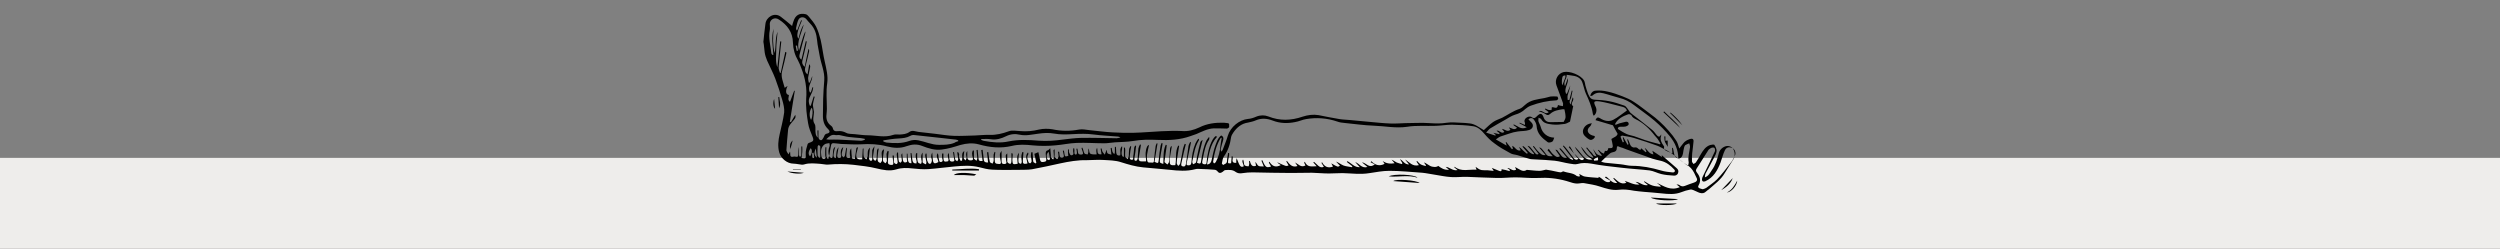 <?xml version="1.0" encoding="utf-8"?>
<!-- Generator: Adobe Illustrator 22.0.1, SVG Export Plug-In . SVG Version: 6.00 Build 0)  -->
<svg version="1.1" id="Layer_1" xmlns="http://www.w3.org/2000/svg" xmlns:xlink="http://www.w3.org/1999/xlink" x="0px" y="0px"
	 viewBox="0 0 3401.6 338.3" style="enable-background:new 0 0 3401.6 338.3;" xml:space="preserve">
<rect x="0" y="0" width="3401.6" height="338.3" fill="#808080" stroke="none"/>
<style type="text/css">
	.st0{fill:#EEEDEB;}
</style>
<rect y="214.8" class="st0" width="3401.6" height="123.5"/>
<g>
	<path d="M1128.3,212.2c0.3,0.5,0.5,1.3,0.8,1.5c0.8,0.5,1.8,1.3,2.6,1.3c0.5,0,1.3-1.5,1.3-2.3c0.3-3.1,0.3-6.2,0.8-9.3
		c0.3-1.5,1.5-2.8,2.8-3.9c-0.8,2.8-1.8,5.7-2.1,8.5c-0.3,2.6-1.5,5.9,2.6,7.2c1.5-4.6-0.3-10,3.9-14.9c-0.8,4.1-1.3,7.5-1.8,10.6
		c-0.3,2.1,0.3,4.1,3.1,3.9c3.1-0.3,2.1-2.3,1.8-4.1c-0.3-3.9-0.5-7.7,3.3-10.6c-0.5,2.3-1.3,4.6-1.8,7c-0.3,1.3-0.5,3.1-0.3,4.4
		c0.3,1,1.5,1.5,2.6,2.6c0.8-1,1.8-1.8,1.8-2.8c0.5-3.1,1-6.2,1.5-9c0-0.5,0.8-1,1.3-1.5c-0.3,3.6-0.8,7-1,10.3
		c-0.3,2.6,1,4.1,3.6,3.9c2.8-0.3,1.5-2.3,1.3-3.9c-0.3-3.6-0.3-7,1.8-9.3c0.3,4.4,0.3,9,1,13.4c0,0.5,2.8,0.8,3.9,1
		c0.8-5.2,1.3-9.8,2.1-14.4c0-0.8,1-1.3,2.3-1.5c-0.8,2.6-1.5,5.4-2.1,8c-1.3,7,1,9.3,7.7,8.5c0.3-4.9,0.5-9.8,0.8-14.4
		c0-0.3,0.8-0.3,1-0.5c0,3.9-0.3,7.5,0.3,11.1c0.3,1.3,2.3,2.6,3.6,3.9c0.5-1.5,1.8-3.3,1.8-4.9c0-4.1-0.5-8,3.1-11.1
		c-0.5,4.4-1,8.5-1.5,12.6c0,1.3,0.3,2.6,0.8,3.9c0.3,0.8,1.5,1.5,2.3,1.5c0.5,0,1.5-1.3,1.5-2.1c0-4.1-0.3-8.2,0-12.1
		c0.3-1.8,1.5-3.3,3.1-5.9c-0.8,5.7-1.5,9.8-2.1,14.2c-0.3,1.3,0.3,2.6,0.8,3.9c0.5,0.8,1.5,1.3,2.3,2.1c0.5-1,1.8-2.1,1.8-3.1
		c0.3-3.6,0.3-7,0.5-10.6c0-1,0.8-2.1,1.3-3.3c0.3,0,0.8,0.3,1,0.3c-0.5,3.3-1,6.7-1.3,10.3c-0.3,2.3-0.3,4.6,0.3,6.7
		c0.3,1,2.1,1.8,3.3,2.6c0.8-1.3,2.3-2.3,2.3-3.6c0.3-3.1-0.5-5.9-0.5-9c0-2.3,0-4.6,3.3-6.2c-0.5,3.6-1,6.4-1.3,9.3
		c-0.3,2.3-0.5,4.6,0,6.7c0.3,1.3,2.1,2.1,3.3,3.1c0.5-1,1.8-2.3,1.8-3.3c0-3.1-0.5-5.9-0.5-9c0-1.5,1-3.1,1.5-4.6
		c0.5,0.3,1,0.3,1.5,0.5c-0.3,3.9-1,7.7-1,11.8c0,2.6-1.3,5.9,3.3,6.7c3.6,0.5,4.4-0.5,3.9-3.9c-0.5-2.8-0.8-5.9-1-8.8
		c0.5,0,1.3,0,1.8,0c0,2.3,0,4.6,0,7c0,1.3,0,2.6,0.8,3.3c0.5,0.8,2.1,1.3,3.1,1.3c0.3,0,1.3-1.5,1.3-2.6c-0.3-3.3-1-6.7-1.3-10
		c0-1,0.3-2.1,0.5-3.1c0.5,0,0.8,0,1.3,0c0,2.1,0.3,4.1,0.3,6.2c0.3,2.1,0.3,3.9,0.8,5.9c0.3,0.8,1.5,1.3,2.3,1.8
		c0.5-0.8,1.8-1.8,1.8-2.6c0-2.6-0.8-5.2-0.8-7.7c0-0.8,0.5-1.8,1.3-2.6c0.3,2.8,0.3,5.7,0.8,8.5c0.3,2.3,1,4.6,4.1,3.9
		c3.3-0.8,1.3-3.1,1.3-4.6c0-2.3,0-4.9,0-7.2c0.3,0,0.8,0,1,0c0,2.6,0.3,5.4,0.5,8c0.3,2.8,1,5.2,4.9,4.9c-0.5-4.6-1-9-1.3-13.7
		c0.5,0,1,0,1.3,0c0.5,3.3,0.8,6.7,1.3,10c0.3,1.3,0.8,2.6,1.8,3.3c0.8,0.8,2.3,0.5,3.6,0.8c0-1,0.3-2.1,0.3-2.8
		c-0.8-3.9-2.3-7.5-0.5-11.3c0.5,0,0.8,0,1.3,0c0,2.6-0.3,4.9,0,7.5c0.3,1.8,0.3,3.9,1.3,5.4c0.5,1,2.6,1.3,3.9,1.8
		c0.3-1,1-2.3,0.8-3.3c-0.5-4.1-1.8-8.2,1.3-12.1c0,3.6,0,7.2,0,10.8c0,1-0.3,2.6,0.5,3.1c1,1,2.8,1.5,4.1,2.1
		c0.3-1.3,0.8-2.6,0.5-3.6c-0.3-2.6-1.3-5.2-1.5-7.7c-0.3-1,0.3-2.1,0.5-3.3c0.5,0,0.8,0,1.3,0c0,2.3,0.3,4.9,0.5,7.2
		c0,1.3,0.3,2.3,0.8,3.3c0.8,2.1,1.8,4.1,4.1,3.1c1-0.5,1.8-3.1,1.8-4.6c0-1.5-1-3.3-1-4.9c0-1.8,0.5-3.9,1.5-5.7
		c0.3,3.3,0.5,6.4,0.8,9.8c0.5,5.4,2.3,6.2,7.5,3.3c0-3.9-3.9-7.2-1-12.1c0.5,1.3,1,1.8,1,2.6c0.3,1.5,0,3.1,0.5,4.4
		c0.8,2.1,0,5.7,3.6,4.9c3.1-0.8,1.3-3.6,1-5.7c-0.3-1.8,0-3.9,0-5.7c0.5,0,1.3,0,1.8,0c0,2.1,0,3.9,0,5.9c0.3,5.2,1,5.7,6.4,4.6
		c2.1-3.3-2.8-7.2,1-11.3c0.3,3.3,0.3,5.9,0.8,8.5c0.3,2.8,2.3,3.6,4.9,3.1c2.8-0.5,1.5-2.6,1.3-4.4c-0.5-2.8-1-5.7-1.3-8.2
		c0.5,0,0.8-0.3,1.3-0.3c0.3,1,0.3,1.8,0.5,2.8c0.3,2.6,0.5,5.2,1.3,7.7c0.3,0.8,1.8,1.3,2.6,2.1c0.5-1,1.5-2.1,1.3-3.1
		c-0.3-3.1-1-5.9-1.3-9c0.5,0,0.8-0.3,1.3-0.3c0.5,1,1,1.8,1.3,2.8c0.3,1-0.5,2.1-0.3,3.1c0.5,2.1,1.3,3.9,2.1,5.7
		c0,0.3,2.1,0,2.1,0c0.3-1.8,0.5-3.6,0.3-5.4c-0.3-2.8-0.3-5.7,2.8-7.7c-0.3,3.6-1,6.7-0.8,9.5c0,1.3,1.8,2.3,2.6,3.3
		c0.5-1.3,1.3-2.6,1.3-3.9c-0.5-3.1-1.5-5.9,1-8.8c0,3.1,0,5.7,0,8.5c0.3,3.1,2.1,4.4,5.2,4.1c2.3-0.3,3.1-1,2.3-3.3
		c-0.5-2.1-1-4.1-1-6.2c0-1.3,0.5-2.6,1-3.9c0.5,0,1,0,1.5,0c0,2.8,0,5.4,0,8.2c0,1-0.3,2.3,0.3,3.1c0.8,1,2.3,1.8,3.3,2.6
		c0.3-1,1-2.3,1-3.3c-0.3-3.9-0.8-7.5-1-11.3c0.5,0,1,0,1.5-0.3c0.3,3.6,0.8,7.2,1,10.8c0.3,4.1,1.3,4.9,5.7,4.4
		c-0.5-4.9-1.3-9.8-1.8-14.9c0.5,0,1.3-0.3,1.8-0.3c0.3,2.1,0.5,4.1,0.8,6.2c0.3,2.3,0.5,4.6,0.8,7c0.3,3.9,2.8,4.1,5.9,4.1
		c-0.5-4.9-1-9.5-1.5-13.9c0.5,0,1.3,0,1.8-0.3c0,0.8,0.3,1.8,0.3,2.6c0.5,3.6,0.8,7.2,1.8,10.8c0.3,1,2.3,1.5,3.6,2.3
		c0.5-1.3,1.5-2.6,1.5-3.9c0.3-2.6-0.3-5.2,0-8c0-1.3,1-2.6,1.3-4.1c0.3,0,0.8,0.3,1,0.3c-0.3,3.3-0.8,7-0.8,10.3
		c0,4.9,0.8,5.7,5.7,5.9c2.3,0.3,3.1-0.8,2.6-2.8c-0.5-3.3-1.3-6.4-1.3-9.8c0-1.8,1-3.6,2.3-5.2c0,4.6,0.3,9.3,0,13.7
		c0,3.1,1,4.4,4.1,4.1c4.1-0.3,2.1-3.1,2.1-4.9c0-2.1-0.5-4.1-0.5-6.2c0-1.3,0.8-2.3,2.1-3.3c0,3.1,0,6.2,0,9c0,1.3-0.3,2.6,0.5,3.3
		c0.8,1,2.3,1.8,3.6,2.1c0.3,0,1.5-1.8,1.5-2.8c0.3-3.9,0-7.7,0-11.8c0.5,0,0.8,0,1.3,0c0.3,0.8,0.5,1.5,0.5,2.1
		c0,2.3-0.5,4.6-0.5,7c0.3,6.2,0.8,6.4,7.2,5.2c0-4.9-2.1-10.3,1.8-14.9c-0.3,3.1-0.5,6.2-0.8,9.5c0,1.5,0,3.1,0.5,4.1
		c0.5,0.8,2.1,1,3.1,1.5c0.5-1,1-1.8,1-2.8c0-2.6-0.8-4.9-0.5-7.5c0-2.1,0.8-3.9,1.3-5.9c0.5,0,1,0.3,1.5,0.3
		c-0.3,3.6-0.5,7.2-0.8,10.8c-0.3,4.9,0.8,5.7,6.2,4.6c-0.3-4.9-4.1-10,0.8-15.2c0.3,1,0.8,2.1,0.3,2.8c-2.3,3.9-0.8,7.5,0.5,10.8
		c0.3,0.8,2.1,1.5,2.3,1.3c0.8-0.5,1.8-1.8,1.8-2.8c0-2.3-0.8-4.6-1-7c0-1.8,0.3-3.3,0.5-5.2c0.5,0,1.3,0,1.8,0
		c0.3,2.3,0.3,4.6,0.5,6.7c0.3,2.1,0,4.1,0.5,6.2c0.3,1,2.1,1.5,3.3,2.3c0.3-0.3,0.5-0.5,0.8-1c-0.8-4.1-1.8-8.2-2.6-12.1
		c2.3-1,3.9-1.8,5.4-2.3c0.8,3.1,1.5,6.7,2.3,10.3c0.8,3.9,3.3,3.3,5.9,2.8c3.3-0.5,2.8-2.8,2.3-5.2c-0.3-1.8-0.3-3.9-0.5-5.9
		c0-2.3,0.3-4.1,3.1-4.6c1-0.3,1.5-1.5,3.1-2.8c0.3,3.6,0.5,6.7,0.8,9.8c0,1-0.3,2.1,0.3,2.8c0.8,1,1.8,1.8,2.8,2.8
		c0.3-1,1-2.1,1-3.1c0-3.1-0.3-5.9-0.5-9c0-0.8,0.5-1.3,1.5-1.8c0,2.6,0,4.9,0,7.5c0,1-0.5,2.3,0,3.1c0.8,1,2.3,1.8,3.6,2.6
		c0.5-1.3,1.8-2.3,1.8-3.6c0-2.1-0.5-4.1-0.8-6.2c0.5,0,1,0,1.5-0.3c0.3,1.3,0.5,2.8,0.5,4.1c0.3,2.1,0.5,4.1,3.1,4.1
		c2.1,0,3.3-0.8,2.8-3.1c-0.5-2.1-0.8-4.1-1.3-6.2c0.5,0,0.8-0.3,1.3-0.3c0.3,1.3,0.8,2.6,0.8,4.1c0.5,4.1,1,4.6,5.4,3.1
		c-0.3-1.5-0.5-3.1-0.5-4.6c0-1.3,0-2.6,0-4.1c0.5,0,0.8,0,1.3,0c0,1.5-0.3,3.1,0.3,4.4c0.5,1.5,1.8,3.6,2.8,3.6
		c2.3,0,3.6-1.3,2.8-4.1c-0.5-1.5,0-3.6,0-5.4c0.5,0,0.8,0,1.3,0c0,1,0.3,2.1,0.3,3.1c0,1.3-0.3,2.6,0,3.9c0.3,0.8,1.3,1.3,2.1,1.8
		c0.5-0.8,1.3-1.5,1.3-2.3c0-2.1-0.5-3.9-0.8-5.9c0.5,0,0.8-0.3,1.3-0.3c0.3,1.5,0.8,3.1,0.8,4.6c0,2.8,1.8,3.6,4.1,3.6
		c2.6,0,3.3-0.8,2.6-3.3c-0.8-1.8-1.3-3.9-1.8-5.7c0.3-0.3,0.8-0.3,1-0.5c0.3,0.8,0.8,1.3,1,2.1c0.8,2.1,1,4.4,2.1,5.9
		c0.8,1,2.8,1,4.4,1.3c0.3-1,0.5-2.3,0.8-3.3c0-1.5-0.3-3.1,0.5-4.9c0.8,2.6,0.5,6.2,2.3,7.2c2.1,1.3,5.4,0.8,8.5,1
		c-0.3-2.1-0.5-3.6-0.5-4.9c0-1.3,0.3-2.6,1-4.1c1.5,3.3-1.5,9.8,6.2,8.8c-0.5-2.8-0.8-5.4-1.3-7.7c0.5,0,0.8-0.3,1.3-0.3
		c0.5,1.5,0.5,3.3,1.3,4.6c0.8,1.5,2.1,2.6,3.1,3.9c0.5-1.3,1-2.8,1.5-4.1c0.3-0.8,0-1.5,1-2.3c0.3,1.5,0.3,3.6,1.3,4.6
		c1,1,3.1,1,5.2,1.8c-0.5-3.6-0.8-6.2-1-9c0.5,0,0.8-0.3,1.3-0.3c0.5,2.1,0.5,4.1,1.3,5.9c0.5,1,1.5,1.8,2.3,2.8
		c0.3-1,0.8-2.1,0.8-2.8c0-2.3,0-4.9,0-7.2c0.5,0,1,0,1.3,0c0.3,2.6,0.5,5.2,0.5,7.7c0.3,3.3,2.1,4.6,5.4,3.9
		c1-4.1-1.5-8.8,2.6-12.6c0.8,5.2-2.6,10.3,1,14.4c0.5,0,1,0,1.5,0c0-4.1,0-8.2,0-12.4c0.5,0,0.8,0,1.3,0c0.3,1.3,0.5,2.6,0.5,3.6
		c0,2.8-0.5,5.9,0,8.8c0.3,1.3,2.3,2.1,3.3,3.1c0.5-1.3,1.3-2.6,1.5-3.9c0.3-3.3,0-6.4,0.5-9.8c0.3-1.3,1.3-2.6,1.8-3.9
		c0.3,0.3,0.8,0.3,1,0.5c-0.8,3.9-1.5,8-1.8,11.8c-0.3,2.6-0.8,6.2,2.3,6.4c3.3,0.5,1.8-3.3,2.3-5.2c0.8-3.6,0.8-7.5,1.3-11.3
		c0.3-1,0.8-1.8,1.3-2.8c0.5,0,0.8,0.3,1.3,0.3c-0.3,2.8-0.8,5.4-1,8.2c-0.5,2.8-0.8,5.7-1.3,8.5c-0.3,1.8-0.3,3.9,2.3,3.6
		c0.8,0,2.1-2.1,2.1-3.3c0.5-4.4,0.5-9,1-13.4c0.3-1.8,1.3-3.6,2.1-5.4c0.5,0,0.8,0.3,1.3,0.3c-0.3,1.3-0.3,2.3-0.5,3.6
		c-0.8,5.2-1.8,10.3-2.6,15.5c0,1,1,3.1,1.8,3.3c2.6,0.5,5.4,0.3,8,0.3c0.3,0,0.5-1.8,0.3-2.8c-1-5.9-1-11.6,1.3-17
		c0.5-1.3,1.5-2.1,2.8-2.8c-1,4.6-2.1,9-2.8,13.7c-0.3,2.6-0.3,5.2,0.3,7.7c0.5,4.1,4.1,2.3,6.4,2.8c2.6,0.5,2.8-1.3,2.8-3.6
		c0.5-6.4,1.5-12.6,2.3-19.1c0.3-1.3,1-2.6,1.5-3.6c0.3,0,0.5,0.3,1,0.3c-1.3,8.5-2.8,16.7-4.1,25c4.9,2.3,5.2,2.1,5.7-2.1
		c0.5-6.7,1.5-13.4,2.6-19.8c0.3-1.3,1-2.6,1.5-3.9c0.3,0,0.8,0.3,1,0.3c0,1.3,0,2.6-0.3,3.9c-1,6.2-2.3,12.4-3.1,18.5
		c-0.5,4.4-0.3,4.4,4.6,5.9c0.5-8.8-0.5-18,3.3-26c0.5,0,1,0.3,1.3,0.3c0,1-0.3,2.1-0.3,3.3c-0.8,6.2-1.8,12.1-2.6,18.3
		c0,0.8-0.3,1.5,0,1.8c1.3,1.3,2.6,2.1,3.9,3.1c0.8-1,1.8-2.3,2.1-3.3c0.8-6.2,1-12.4,1.5-18.3c0-1,1-2.3,1.3-3.3
		c0.3,0,0.8,0.3,1,0.3c-0.8,4.1-1.5,8.5-2.1,12.6c-0.3,2.3-0.8,4.4-0.8,6.7c0,5.9,1,6.7,7.7,6.2c1.8-8.8-0.5-18.3,3.9-26.5
		c0.5,0,0.8,0,1.3,0.3c-0.8,4.9-1.5,9.5-2.3,14.4c-0.5,3.1-1,5.9-1,9c0,1.3,1.3,2.6,2.1,3.9c0.8-1,2.3-2.1,2.6-3.1
		c1.5-6.7,2.6-13.7,3.9-20.6c0.5-2.1,1.5-4.1,2.3-6.4c0.5,0.3,1,0.3,1.5,0.5c-0.8,3.6-1.8,7.2-2.6,10.6c-1,4.9-2.3,9.8-3.3,14.7
		c-0.3,1.8-1.3,4.4,2.1,4.9c3.1,0.5,3.6-1.5,4.1-4.1c1-7.7,2.1-15.7,3.3-23.4c0.3-2.1,1.5-3.9,2.3-5.7c0.3,0,0.8,0.3,1,0.3
		c0,0.8,0,1.5-0.3,2.3c-1.8,8.2-3.6,16.7-5.2,25c-0.3,1.8-1.3,4.1,1.8,4.1c2.3,0.3,4.1-0.5,4.4-3.9c0.5-9,2.1-18,5.7-26.3
		c1-2.1,2.3-3.9,3.6-5.9c0.3,0.3,0.8,0.3,1,0.5c0,0.5,0,1.3-0.3,1.8c-5.4,8.8-6.7,19.1-8.8,28.8c-0.3,1,0.8,2.3,1,3.6
		c1.3-0.8,3.6-1.3,4.1-2.6c1-2.6,0.8-5.7,1.5-8.5c1.3-6.2,2.6-12.6,4.4-18.8c0.3-1.3,1.8-2.6,3.1-3.3c-2.6,10.3-5.2,20.9-7.7,31.2
		c4.4,1.8,5.2,1.3,5.7-2.8c1.3-9.5,3.1-19.1,7.5-28.1c0.8-1.3,1.8-2.6,2.8-3.9c0.3,0.3,0.8,0.3,1,0.5c-0.3,1-0.3,2.1-0.5,2.8
		c-4.9,7-6.4,15.2-8,23.2c-0.5,2.1-0.8,4.4-1.3,6.4c-0.5,2.6,0.3,3.6,2.8,3.9c2.6,0.3,3.1-0.8,3.1-3.1c1-10.6,3.1-21.1,8.2-30.4
		c1-1.8,2.3-3.1,3.6-4.6c0.3-0.3,1.3,0.3,2.6,0.5c-10,10.8-11.1,24.5-13.9,37.9c4.6-0.5,5.7-3.3,6.4-6.4c1.3-5.7,2.3-11.3,4.1-16.7
		c2.1-5.9,3.6-12.1,8.8-16.5c3.1,1.5,3.6,3.9,2.6,7c-1.3,3.6-2.1,7.5-3.1,11.3c-0.3,1,0,2.3,0.8,3.9c0.5-0.8,1.3-1.5,1.8-2.6
		c2.3-6.4,5.2-12.9,7-19.3c3.6-11.8,15.7-21.6,27.3-22.7c3.9-0.3,7.7-1.5,11.3-3.1c5.7-2.3,11.3-2.3,16.5-0.3
		c15.5,6.2,30.9,5.7,46.6,0.3c7-2.3,14.4-3.3,21.6-2.1c9.5,1.8,19.1,3.9,28.6,5.4c4.9,0.8,9.8,0.8,14.4,1.3
		c9.3,0.8,18.5,1.8,27.8,2.6c9,0.8,18,1.8,27,2.1c7,0.3,13.9-0.3,20.6-0.5c10.8,0,21.9-0.8,32.7,0c8,0.5,15.5,0.8,23.2-0.5
		c6.4-1,13.4-0.3,20.1,0c3.6,0,7,0.5,10.6,0.8c7.5,0.5,13.1,5.2,19.3,8.8c0.5,0.3,1,0.5,0.8,0.3c4.4-3.9,8-7.7,12.4-10.8
		c3.6-2.6,8.2-3.9,12.4-5.9c8-4.1,14.9-9.3,23.7-12.1c2.8-1,5.2-3.3,7.5-5.4c7.5-7,17-7.5,26.3-9.3c2.8-0.5,5.4-1.5,8.2-2.1
		c3.1-0.3,6.2-0.3,9.3,0c0.5,0,1.3,2.1,1.3,3.1c-0.3,0.8-1.5,2.1-2.6,2.1c-11.8,0.5-23.4,3.1-34.5,7.2c-2.8,1-5.4,2.6-7.7,4.6
		c-4.1,3.9-8.5,6.2-13.9,7.7c-4.9,1.5-9.3,4.6-13.9,7.2c-6.7,3.6-13.1,7.5-19.6,11.3c-0.5,0.3-1,0.8-1.5,1c-1.3,1.5-2.6,2.8-4.4,4.9
		c3.9,1.3,8.2,2.8,12.6,4.1c0.3-0.3,0.3-0.5,0.5-1c-1-0.8-1.8-1.5-3.3-2.8c3.1,0.8,5.7,1.3,8,1.8c0.3-0.5,0.3-0.8,0.5-1.3
		c-1.3-1-2.6-2.1-4.1-3.3c4.1-1.5,6.4,5.2,10.6,1.5c-1-1.3-2.1-2.6-3.3-4.1c4.1,0.5,7.2,4.9,11.6,1.3c-0.5-0.8-1-1.8-2.1-3.3
		c3.9,0.8,7.2,4.6,11.1,0.5c-1.5-1.3-3.1-2.3-4.9-3.6c0-0.3,0.3-0.5,0.3-1c5.4,2.1,10.3,8,17.8,3.9c-3.6-2.1-6.7-3.6-10-5.4
		c0.3-0.3,0.3-0.5,0.5-0.8c2.3,1,4.4,2.1,7,3.1c0-1.3,0.3-2.3,0-2.8c-1.3-2.8-0.5-4.9,1.5-6.7c2.3-1.8,5.4-2.8,8-1
		c3.1,2.3,4.6,0.8,6.7-1.3c4.9-4.9,7.2-4.4,9.5,2.1c1.5,4.1,4.9,5.9,8.8,5.9c5.7,0,11.3-0.3,17-0.3c0.5,0,1.3,0,1.5-0.5
		c1-2.1,2.3-4.1,2.3-6.2c0-3.3-0.8-7-1.5-10.3c0-0.3-1.5-0.3-2.3-0.3c-6.2,1-12.1,1.8-17,6.2c-2.1,1.8-3.6,2.6-6.4,0.5
		c-2.3-1.8-5.4-2.6-9.3-4.1c5.7-2.1,8.5,5.9,13.6,1.3c-1.8-1.5-3.3-2.6-5.2-3.9c0.3-0.3,0.5-0.8,0.8-1c1.3,0.5,2.3,1.5,3.6,1.8
		c1.3,0.3,3.1,0.5,4.4,0.3c0.5-0.3,0.5-2.1,0.5-3.6c2.1-1.5,7.5,3.9,8.5-3.3c0.8,0.3,1.5,0.5,2.3,0.8c1.5,0.3,2.8,0.5,4.4,0.8
		c0-1.5,0.5-3.1,0-4.4c-2.8-8-5.9-16-8.8-24c-2.8-7.7,2.1-16.2,9.8-18c8.5-1.8,23.4,4.1,27.8,11.6c1,1.8,1.3,4.4,1.8,6.7
		c1,3.9,2.3,7.7,3.6,11.3c0.5,1.5,1.5,2.8,2.1,4.1c1.5,2.6,3.6,3.6,6.7,3.9c6.7,0.3,13.6,0.8,20.1,2.1c7,1.3,13.6,3.6,20.3,5.9
		c1.8,0.5,3.1,2.6,4.4,4.1c1.3,1.5,2.3,3.6,3.6,5.2c2.1,2.1,4.4,3.6,6.7,5.4c7.7,5.9,15.5,12.1,23.2,18.3c2.3,1.8,4.1,4.4,5.9,6.7
		c2.3,2.8,4.4,4.1,6.4-0.5c0,0.8,0.3,1.5,0,2.1c-1.8,4.9,0.3,9,3.1,12.9c0.5,0.8,1.3,1.8,1,2.3c-0.8,3.3,1.5,4.4,3.6,5.4
		c2.3,1,4.9,2.1,7.7,3.3c-0.3-2.8-0.3-5.2-0.5-7.5c0.3,0,0.8-0.3,1-0.3c2.1,5.4,0.3,12.6,7.7,14.9c4.1,3.1,8.2,6.2,13.1,10
		c0.5-2.8,1-4.1,0.8-5.4c-1.3-7,1-13.4,1.8-20.1c0.3-1.8-0.5-3.6-1-5.4c-1.8,0.8-3.6,1.3-5.2,2.3c-1,0.8-1.5,2.1-1.8,3.3
		c-0.8,2.6-1,5.4-1.5,8c-0.8,3.9-2.1,6.7-6.4,7.2c0-11.6-4.4-21.6-11.3-30.1c-6.2-7.7-13.4-14.9-20.9-21.4
		c-9-7.7-18.8-14.2-28.1-21.4c-5.9-4.6-12.6-8-20.1-9.8c-7.2-1.8-14.2-4.4-21.4-6.2c-5.2-1.3-10.3-1.3-14.7,2.8
		c-0.8,0.8-2.1,0.8-3.3,0.8c0.8-4.1,3.6-7,7.2-7.2c5.4-0.5,11.1,0,16.5,1.3c7,1.5,13.7,3.9,20.1,6.4c5.4,2.1,10.8,4.4,15.7,7.7
		c7.7,4.9,14.7,10.8,22.1,16.2c9.3,6.7,17.5,14.4,25,22.9c3.9,4.4,7.5,9,10.6,13.9c1.8,2.8,2.6,6.4,3.9,10.3
		c1.8-2.6,3.6-4.4,5.2-6.7c2.3-3.3,5.7-4.9,9.3-6.2c3.3-1,5.2,0,4.9,3.3c-0.3,5.4-1.3,10.6-1.8,16c-0.3,3.6-0.5,7.5-0.3,11.1
		c0,1.3,1.3,2.3,2.1,3.6c1.3-0.8,2.6-1.3,3.3-2.3c2.3-3.6,4.6-7.2,6.7-11.1c3.1-5.2,6.4-10.3,12.6-12.4c1.8-0.5,5.2-1,5.7-0.3
		c1.5,2.3,3.3,5.7,3.1,8.5c-0.3,3.3-2.3,6.7-3.9,9.8c-3.6,7.2-7.7,14.2-11.3,21.1c-0.5,1.3-0.5,2.8-0.8,4.9c5.2-1.8,7-6.2,9.3-9.5
		c5.2-7,7.7-15.5,9.8-23.7c1.5-5.7,7.5-9.8,12.4-9.5c9.3,0.8,10.8,12.1,7.7,17.5c-3.9,6.4-8.2,12.9-12.1,19.3
		c-5.4,9.3-13.9,15.2-21.6,22.1c-1.3,1-2.6,1.8-3.6,2.8c-2.6,2.6-5.4,3.1-8.8,2.1c-3.1-1-5.9-2.8-9-3.9c-1.3-0.5-3.1-1-4.4-0.5
		c-3.9,0.8-7.7,1.8-11.3,3.3c-9,3.6-18,2.8-27,1.8c-8-1-16-1.3-24-2.1c-4.6-0.5-9.3-0.8-13.6-1.5c-7.2-1.3-14.2-2.3-21.4-1.3
		c-8.8,1-17-1.8-25.2-4.4c-6.7-2.3-13.9-3.3-21.1-4.6c-2.3-0.5-4.6,0-7,0.3c-6.4,1-11.8-1.8-17.5-3.3c-12.9-3.6-25.5-4.9-38.9-4.1
		c-10,0.5-20.3-0.8-30.4-0.8c-8.5,0-16.7,1-25.2,0.8c-13.4-0.3-26.8-1-40.2-1.5c-7.2-0.3-14.7,0.8-22.1,0.3
		c-7.7-0.5-15.2-2.1-22.7-3.3c-5.7-0.8-11.1-2.1-16.7-2.6c-14.9-1-29.9-2.6-44.8-2.6c-9,0-18,1.8-26.8,3.1
		c-12.4,2.1-24.5,0.3-36.8,0c-6.2,0-12.4,0.5-18.5,0.5c-7.7,0-15.5-0.8-23.2-1c-9.5,0-18.8,0.3-28.3,0.3c-17.5,0-34.8-0.5-52.3-0.8
		c-4.4,0-9,0.3-13.4,1c-3.9,0.8-7.2,0.3-10-1.8c-4.1-3.1-9-2.6-13.7-2.3c-1.3,0-2.3,1.3-3.6,2.3c-3.1,2.3-5.2,2.1-7.5-1
		c-0.8-1-2.6-1.8-3.9-1.8c-6.2-0.5-12.4-0.8-18.3-1c-2.6,0-5.4-0.5-7.7,0.3c-11.6,3.1-23.2,2.1-34.8,0.8c-12.1-1.3-24-2.1-36.1-3.3
		c-10.3-1-20.1-3.9-29.9-7c-7.7-2.6-16.2-2.6-24.5-3.1c-7.2-0.5-14.7,0.3-21.9,0.3c-12.4-0.3-24.5,1.8-36.6,4.4
		c-12.9,2.8-25.5,5.7-38.4,8c-6.4,1-13.4,0.5-20.1,0.8c-11.3,0-22.7,0.3-34-0.3c-5.9-0.3-11.6-1.8-17.5-3.3c-11.3-2.8-22.7-2.1-34-1
		c-11.8,1-23.7,2.8-35.5,3.6c-7.2,0.5-14.7-0.3-21.9-1c-7.2-0.8-14.2-1-21.4,1.3c-9,2.8-18.3,0.8-27-1.3
		c-10.3-2.6-20.9-3.6-31.4-4.9c-11.6-1.3-22.9-1.3-34.5-0.3c-3.3,0.3-7-0.8-10.6-1c-7.5-0.5-14.9-1.5-22.1,0.8
		c-2.3,0.8-4.9,0-7.5-0.3c-2.3-0.3-4.6-0.8-7-0.8c-8.5,0-17-7-19.3-15.2c-2.3-8.2-1.3-16.5,0.5-24.5c2.1-9.8,4.9-19.8,6.2-29.9
		c0.5-5.4-1-11.6-2.6-17c-2.8-9.8-5.9-19.6-9.5-29.1c-3.1-8.2-7.5-16.2-11.1-24.5c-1.5-3.6-2.8-7.5-3.3-11.1
		c-0.8-4.9-0.8-9.8-1.8-14.4c0.8-8.8,1.8-16.5,2.8-24.5c1-9,12.1-16.5,21.1-9.5c5.2,3.9,10,8,15.2,12.4c0.5-2.1,1-4.1,1.8-6.2
		c2.6-8.5,8.2-11.8,16.7-9.8c1.5,0.3,3.1,1.8,4.1,3.1c3.6,4.4,7.5,8.8,10,13.7c2.8,5.7,4.6,11.8,6.2,18c2.3,10,3.3,20.1,5.7,30.1
		c2.1,9.5,4.6,19.1,3.3,28.8c-1.8,11.6-0.5,23.4-0.5,35c0,2.6-0.3,5.2-0.5,7.7c-0.8,6.4,1,11.6,6.4,15.5c0.8,0.5,1.8,1.8,2.1,2.8
		c0.8,4.1,3.3,4.9,6.7,4.4c4.1-0.5,7.7,0.3,11.6,2.3c3.1,1.8,7.7,1.3,11.6,1.8c5.7,0.5,11.6,1.5,17.3,1.5c11.6,0,23.4,3.6,35-0.5
		c2.6-1,5.7-0.5,8.8-0.5c4.6-0.3,9.3-0.5,13.4-3.6c3.9-2.8,8.2-0.5,12.1,0c7.7,0.8,15.5,1.8,22.9,2.6c8.5,1,17.3,2.6,25.8,2.8
		c9.5,0.3,18.8-0.3,28.3-0.5c6.4-0.3,13.1-1,19.6-0.8c9.3,0.3,17.8-1.8,26.3-4.9c4.6-1.8,10.3-0.5,15.5-0.3c8.8,0.8,17.3,0,25.8-2.1
		c5.7-1.3,12.4-1.3,18.3-0.3c12.1,2.6,24,2.6,36.3,0.3c4.4-0.8,9,0.3,13.7,0.8c10.8,1,21.4,2.6,32.2,3.1c9.5,0.5,19.3,0.8,28.8,0.5
		c12.4-0.3,25-1.5,37.3-2.1c9-0.3,18.3-0.8,27.3-0.3c8.8,0.8,16.5-1.3,24.2-4.9c10.3-5.2,21.6-6.7,33.2-6.4c1.5,0,3.1,0.5,4.6,0.5
		c4.1,0,2.3,3.3,2.8,5.4c0,0.5-2.1,2.1-3.1,2.1c-5.9,0-11.8-0.5-17.8-0.3c-8.5,0.3-16,4.4-23.7,7.7c-2.6,1-5.4,1.8-8,2.8
		c-14.4,5.2-29.4,5.9-44.6,5.2c-11.3-0.5-22.7-0.5-33.7,1.5c-8,1.3-16.5,1.3-24.5,1.8c-4.9,0.3-9.5,1.3-14.4,1.3
		c-12.6,0-25.2-1-37.9-0.5c-9.5,0.3-19.3,2.6-28.8,3.3c-10.3,1-20.6,1-31.2,0c-9.3-1-18.8-1.5-28.1,0.8c-15.2,3.6-29.9,2.1-44.8-2.1
		c-8.5-2.3-16.7-1.5-25.2,0.8c-8.2,2.6-16.7,5.2-25.2,6.2c-9.3,1.3-18-1.5-26.8-4.9c-7-2.8-13.7-2.3-21.1,0.3
		c-8.8,3.3-17.8,2.6-26.8,0.3c-11.6-3.1-23.4-3.6-35.5-2.8c-8.8,0.5-17.8-0.3-26.8-0.5c-3.3-0.3-6.4-0.8-9.8-1
		c-2.1-0.3-3.6,0.5-3.9,2.8C1129.6,202.4,1129.1,207.3,1128.3,212.2c-1.8-4.4-1.3-9,0.5-13.4c0.5-1-0.3-2.8-0.3-4.1
		c-2.3,0.5-5.4,0.5-7,2.1c-4.6,3.6-4.9,9.3-4.1,14.7c0.3,2.1,1,4.9,4.1,4.4c3.1-0.5,1.3-3.1,1.3-4.9c0-3.6,0-7,0.3-10.6
		c0.5,0,0.8,0,1.3,0c0,4.1-0.3,8,0,12.1c0,1.3,1.5,2.6,2.3,3.9C1127,215,1127.5,213.7,1128.3,212.2z M2142,208.8
		c2.3,2.3,4.6,4.9,7,7.2c2.1,2.1,4.1,2.6,6.4,0.3c-3.9-5.9-10-10-12.6-16.7c3.3,3.3,6.4,6.7,9.3,10.6c4.4,5.7,9,8,14.7,6.7
		c-7.7-4.1-12.4-10.3-16-17.5c5.7,4.9,8.2,13.1,16.5,15.2c0.3-0.3,0.5-0.5,0.8-0.8c-3.3-4.1-6.4-8.2-9.8-12.4c0.3-0.3,0.5-0.5,1-0.8
		c2.1,2.3,3.6,4.9,5.9,6.7c2.1,1.8,2.6,5.7,7,5.2c-1.5-3.3-3.1-6.4-4.6-9.5c2.1,2.1,3.1,4.6,4.9,6.4c1.5,1.5,4.1,2.1,6.2,2.8
		c0.3-0.3,0.5-0.5,0.8-0.8c-1.8-2.3-3.6-4.6-5.2-7c0.3-0.3,0.5-0.5,0.8-0.5c1.3,1.3,2.6,2.6,3.9,3.6c1,0.8,2.3,1,3.3,1.5
		c0.5-1.3,1-2.3,1.5-3.9c3.1,1.3,4.1-0.8,4.6-3.6c3.1,0,6.7,1,5.9-3.9c-0.5-2.8-1-5.4-1.8-8.5c2.8-2.1,7.5-3.1,8.5-7
		c-2.6-4.4-4.6-8-6.4-11.6c-7.5-2.3-15.5-4.6-23.7-7c1.8-4.4,3.6-4.1,6.2-2.6c5.7,3.6,12.1,5.2,18,2.1c6.4-3.3,12.1-8.2,18.5-12.6
		c-0.8-2.3-2.3-4.1-5.4-4.9c-2.3-0.5-4.6-1.3-7-1.8c-8.2-2.1-16.5-4.4-24.7-5.7c-8.2-1-8.8,0.3-5.2,7.7c1.8,4.1,0.8,9.3-2.8,11.8
		c-0.5-1-1.3-2.1-1.3-3.1c-1.5-9.5-5.4-18.5-9.5-27.3c-1.8-4.1-2.6-8.8-4.1-13.1c-0.5-1.8-1.3-3.9-2.3-5.2c-4.9-6.4-12.4-5.7-19.6-7
		c0.3,5.7-5.2,9.5-2.3,15.5c1.3-3.6,2.6-7.5,3.9-11.1c1.3,7.5-5.7,13.7-2.6,21.1c0.5,0,0.8,0.3,1.3,0.3c1.5-3.9,3.1-7.5,4.6-11.3
		c-0.8,4.6-2.3,9-3.6,13.4c-0.5,2.1,0,4.1,0,6.2c0.8,0,1.5,0.3,2.3,0.3c1-4.4,2.1-8.5,3.3-12.9c0.3,0,0.8,0.3,1,0.3
		c-0.5,3.1-1.3,6.2-1.8,9s-3.9,5.4-0.8,9.5c1-3.6,2.1-6.4,2.8-9.5c0.8,0.8,0.8,0.8,0.8,0.8c0,0.3,0,0.8,0,1c0.8,3.3-4.9,6.7,0,10.3
		c0,0-0.3,0.8-0.3,1c-1.3,6.4-2.8,12.9-4.1,19.8c-1.8,0.8-4.4,2.6-7,3.1c-5.7,0.8-11.3,1.5-17,0.8c-5.4-0.8-11.8-1-15.2-7.2
		c-0.5-1-2.3-1.3-3.6-2.1c0,1.5-0.5,3.1-0.3,4.6c0.8,2.8,2.6,5.4,3.3,8.2c2.1,8.2,9,14.2,18.3,14.4c-0.8,2.1-1.3,4.6-2.6,5.4
		c-1.5,1-4.9,1.8-6.2,0.8c-7.7-5.7-14.7-11.6-15.2-22.4c-0.3-2.8-1.8-5.7-3.6-8.2c-1.5-2.3-4.4-3.3-7.5-0.5c1.5,1.5,2.8,3.1,4.4,4.6
		c3.3,3.6,1.5,8.2-3.1,9.8c-5.2,1.8-10.6,1.3-15.7,2.1c-8,1-15.5,4.4-23.2,6.7c-2.3,0.8-4.1,2.3-6.7,4.1c5.2,3.1,9.8,5.7,14.7,8.5
		c-0.5-2.1-1-3.3-1.3-4.9c0.3,0,0.5,0,0.8,0c2.6,3.3,5.2,6.4,7.7,9.8c0.5-0.3,0.8-0.5,1.3-0.8c-0.3-1-0.5-2.3-1-3.9
		c4.4,1.8,5.9,7.7,11.6,6.2c-0.8-1.5-1.5-3.1-2.3-4.6c2.3,1.3,3.9,3.1,5.7,4.9c1.5,1.5,3.3,2.8,5.2,4.4c0.3-0.5,0.8-0.8,1-1.3
		c-2.3-2.8-4.9-5.7-7.2-8.5c0.3-0.3,0.5-0.5,0.8-0.8c5.2,3.1,7.7,9.8,14.2,11.3c0.3-0.3,0.5-0.5,0.8-1c-3.1-3.6-5.9-7.2-9-10.6
		c1.8,0.3,3.1,1,4.1,2.3c2.1,2.3,3.9,4.9,5.9,7.2c1.3,1.5,2.8,3.3,5.2,1.5c-2.6-3.3-5.2-6.7-7.7-10c0.3-0.3,0.8-0.5,1-0.8
		c2.3,2.6,4.1,5.7,6.7,8c2.3,2.3,4.6,5.2,9.5,4.4c-3.1-3.6-5.9-7-8.8-10.3c1.5,0,2.6,0.8,3.3,1.5c2.1,2.6,4.4,4.9,6.2,7.7
		c2.3,3.1,5.2,2.8,9,2.6c-2.6-3.1-4.9-5.7-7.2-8.2c0.5-0.5,1.3-1,1.8-1.8c2.1,2.6,3.6,5.7,6.2,7.7c2.3,1.8,4.9,5.2,9,2.3
		c-2.3-3.1-4.1-5.9-6.2-8.8c1,0,2.1,0.3,2.6,0.8c1.8,2.3,3.6,4.6,5.4,7.2c1.5,2.3,4.4,3.6,7.7,2.8c-3.3-4.1-7-8.2-10.3-12.1
		c0.3-0.3,0.5-0.5,1-0.8c5.9,4.9,9,13.1,17,16c0.3-0.3,0.5-0.5,0.8-0.8c-4.6-5.9-9.3-11.8-13.9-18c0.3-0.3,0.5-0.5,0.8-0.8
		c1.5,1.5,3.1,3.1,4.4,4.9c3.3,4.1,6.2,8.5,9.5,12.4c1.8,2.1,3.9,2.8,6.4,0.8C2146.1,214.7,2143.8,211.9,2142,208.8
		C2141.7,209.1,2142,208.8,2142,208.8z M2261,211.1c7.2,6.2,13.6,11.8,20.1,17.5c2.1,1.8,3.3,3.9,2.1,7c-1.3,3.1-3.9,3.6-6.4,3.3
		c-5.4-0.3-11.1-0.8-16.5-2.1s-10.3-4.1-15.7-4.9c-12.4-1.5-25-2.1-37.6-3.6c-14.2-1.5-28.1-3.1-42-5.7c-6.4-1-12.4-1.3-18.5,0.5
		c-3.3,1-7.2,0-10.8-0.5c-6.7-1-13.4-3.1-20.1-3.9c-9-1-18-1.3-27-1.8c-2.6-0.3-5.4,0-7.7-0.8c-5.4-1.5-10.6-3.3-16-4.9
		c-3.3-1-7.2-1-10-2.8c-7.5-4.1-14.9-8.2-21.6-13.4c-5.2-3.6-9.5-8.2-13.6-12.9c-4.1-4.9-8.8-9.3-14.9-10.3
		c-9.5-1.5-19.6-1.8-29.4-2.1c-7.2,0-14.7,1.3-21.9,1.5c-12.9,0.5-26-0.8-38.9,1.3c-15.5,2.3-30.4-1-45.6-1.5
		c-12.9-0.5-25.8-2.3-38.6-3.6c-3.9-0.3-7.7-0.8-11.1-2.1c-13.6-4.6-27.8-5.7-42-3.3c-5.2,0.8-10,3.3-15.2,4.1
		c-10.3,2.1-20.6,1.8-30.6-2.1c-7.5-2.8-14.9-3.6-22.7-0.3c-3.3,1.5-7.2,2.3-10.8,3.1c-8.8,1.3-14.9,6.4-19.8,13.4
		c-1.3,1.8-2.6,4.1-3.1,6.2c-1.3,9.5-4.1,18.5-9.8,26.5c-1.8,2.6-2.1,6.4-2.8,9.5c0,0.5,1.8,2.1,1.8,2.1c1.8-1.5,4.9-1.5,5.2-5.2
		c0-3.6,1-7.2,1.5-11.1c0.5,0,0.8,0,1.3,0c0,1,0.3,2.3,0,3.3c-0.3,2.3-1,4.6-1.3,7c-0.5,3.9,0,4.1,4.1,3.6c0.3-3.1,0.5-6.4,0.8-9.5
		c0.3,0,0.8,0,1,0c1.8,2.8-3.3,9.5,5.2,9c0-1,0-2.1,0-3.1c0-1,0.3-1.8,0.5-3.3c4.4,11.6,5.4,12.6,9.5,11.3c0.5-3.1-3.3-6.2-0.8-9.5
		c0.8,1.3,0.8,2.3,1,3.6c0.3,1.5,0.3,3.6,1.3,4.4c1.3,1,3.3,1.3,5.2,1.3c0.3,0,1-2.3,1-3.9c0-1-0.3-2.1-0.3-3.1
		c0.3-0.3,0.8-0.5,1-0.5c1.3,4.4,2.6,9,8.5,6.7c-0.3-1.8-0.8-3.6-1-5.2c2.1,1.8,2.6,4.4,4.4,5.4c1.5,1,4.4,0.5,7.2,0.8
		c-1.3-3.3-2.3-5.7-3.3-8c0.5-0.3,0.8-0.3,1.3-0.5c1.3,2.6,2.1,5.2,3.9,7.5c2.1,2.8,4.9,2.1,8,1c-1.3-2.1-2.1-3.6-3.1-5.2
		c0.3-0.5,0.5-0.8,0.8-1.3c3.6,5.9,8.2,8.5,15.5,4.6c-0.8-0.8-1.8-1-2.8-1.8c-0.8-0.5-1.3-1.3-2.1-2.1c12.1,5.7,12.1,5.7,15.5,4.4
		c-1-1.8-2.1-3.6-3.1-5.4c0.3-0.3,0.5-0.5,0.8-0.8c3.6,4.6,7.2,9.5,14.4,7c-1.3-1.8-2.3-3.3-3.3-4.9c4.6,2.3,8,7.5,14.2,4.1
		c-0.8-1.3-1.3-2.6-1.8-3.6c0.3-0.5,0.5-1,0.8-1.5c3.6,8.2,9.5,6.2,16.2,6.2c-1.8-2.3-3.3-3.6-4.6-5.2c0.3-0.3,0.5-0.5,1-0.8
		c2.1,1.8,3.9,3.6,5.9,5.4c2.1,1.8,4.6,2.8,7.5,1.3c-1.3-1.8-2.3-3.6-3.3-5.2c0.3-0.3,0.5-0.8,0.8-1c3.3,6.2,8.2,8.5,14.9,5.9
		c-0.8-1.3-1.3-2.6-2.3-4.4c8.8,5.2,8.8,5.2,11.8,3.3c-1.8-1.8-3.6-3.9-5.4-5.7c3.9,1.5,7,4.1,10.3,5.4c3.6,1.3,7.7,1.5,11.6,2.3
		c0-0.5,0.3-0.8,0.3-1.3c-2.6-2.1-4.9-3.9-7.5-5.9c0.3-0.3,0.5-0.8,0.8-1c5.4,2.6,9.3,8.5,17,8.2c-2.6-2.8-4.4-4.9-6.4-7
		c5.7,1.8,8.5,9,16.7,6.7c-2.6-2.1-4.6-3.9-7.5-6.4c6.2,0.8,9.5,9,17.5,2.8c-1.8-1-3.9-1.8-5.7-2.8c0.3-0.5,0.5-1,1-1.5
		c5.2,5.4,11.1,7.2,18,3.6c-1-1.3-1.8-2.6-2.6-3.9c4.9,3.6,10.3,4.1,16.2,3.1c-1.8-2.1-2.8-3.6-4.1-4.9c2.6,1,4.6,2.8,7,3.9
		c2.3,1,4.9,1.5,7.2,2.1c0.3-0.5,0.3-0.8,0.5-1.3c-1-1.8-2.1-3.6-3.3-5.4c4.4,2.1,6.2,7.5,12.4,7.2c-2.1-2.6-3.9-4.6-5.4-6.7
		c5.9,3.6,10,10,18.8,7.7c-1.3-1.8-2.3-3.3-3.3-4.9c0.3-0.3,0.5-0.5,0.8-0.8c1.5,1.5,3.1,3.6,4.9,4.6c2.1,1.3,4.4,1.5,6.7,2.3
		c0.3-0.3,0.3-0.8,0.5-1c-0.8-1.3-1.5-2.3-2.6-3.6c0.8,0,1,0,1,0c2.3,1.3,4.4,2.8,6.7,4.1c3.9,2.3,9.3,2.3,11.6,0.3
		c4.1,3.1,8.2,5.9,14.7,5.2c-2.1-1.5-3.3-2.8-4.6-3.9c5.4,0.3,9.5,5.9,16.2,4.4c-1.8-1.5-3.1-2.6-4.4-3.6c0-0.3,0.3-0.8,0.3-1
		c9.3,7.5,19.6,3.3,29.9,4.1c-0.5-1.3-0.8-2.1-1.3-3.9c2.1,1.3,3.3,2.3,4.6,3.1c1,0.5,2.3,1,3.6,1.3c2.8,0.3,5.7,0.3,8.5,0.3
		c2.3,0.3,4.9,0.5,8,0.8c-1-1.5-1.5-2.6-2.6-4.1c3.9,1.5,7,2.8,10,4.1c2.3,1,3.6,0.5,3.3-2.3c3.9,0.8,7.5,1.5,10.8,2.6
		c0.3-0.5,0.3-1,0.5-1.5c-1.3-1-2.3-1.8-3.6-2.8c4.4,0,7.2,5.2,12.1,2.3c-0.5-1-0.8-2.1-1.5-3.6c5.7,2.8,10.6,7.7,16,3.9
		c6.2,0.5,11.8,1.3,17.5,1.3c2.8,0,5.4-1,8.2-1.5c0.3,0,0.8-0.3,1,0c4.6,0.8,9.3,1.5,13.6,2.6c2.1,0.3,3.9,1,5.7,1
		c1.3,0,2.8-1.5,3.9-1.3c5.9,2.3,12.9,1.8,18,6.2c0.8,0.5,2.1,0.5,3.1,0.8c0.3,0,0.8-0.3,1.3-0.5c-0.3-1-0.5-1.8-1-3.1
		c2.8,1.3,5.2,3.3,7.7,3.6c6.2,1,12.4,1.3,18.5,1.8c0,0,0.3-0.8,0.3-1.5c5.4,2.1,8.2,8.5,14.7,7.2c0.5-0.5,1-1.3,1.5-1.8
		c-2.6-1.5-5.2-2.8-7.7-4.4c0.5-0.5,0.8-0.8,1.3-1.3c4.9,2.6,7.5,9.5,15.5,8.8c-2.1-2.3-3.9-4.4-5.4-6.2c0.3-0.3,0.5-0.5,0.8-0.8
		c4.9,3.9,9.3,9.8,17,6.7c-0.8-1-1.5-1.8-2.3-2.6c6.7,1.8,12.4,5.9,20.1,4.9c-2.1-1.3-3.6-2.6-5.4-3.6c5.9,0,9.8,5.9,17,4.4
		c-2.3-1.8-3.9-3.1-5.4-4.4c0.3-0.3,0.3-0.5,0.5-0.8c3.3,2.1,6.7,4.4,10.6,5.7c3.6,1.3,7.5,1.3,11.3,1.8c0-0.3,0.3-0.8,0.3-1
		c-1.8-1.5-3.6-2.8-5.4-4.4c9.8,4.6,18.8,11.3,31.4,5.9c-1.8-1.5-3.1-2.6-4.6-3.6c1.5,0,3.1,0,4.1,0.8c2.6,2.1,4.9,2.1,7.7,1
		c3.9-1.5,8-3.1,12.1-4.4c3.3-1,5.2-3.1,3.6-6.2c-2.1-4.6-4.4-9.8-7.7-13.4c-3.6-3.9-8.5-6.2-12.9-9.5c-7.2-5.7-13.9-12.1-22.7-16
		c-3.3-1.5-6.4-3.6-9.8-4.9c-10.8-3.9-21.6-7.5-32.5-10.8c-5.2-1.5-10.6-2.3-15.7-3.1c-0.8,0-2.6,1.3-2.3,1.5
		c0.8,2.6,2.1,5.2,3.1,7.7c0.5-0.3,1-0.5,1.5-0.5c-0.5-2.1-1-4.1-1.5-6.2c0.3,0,0.5-0.3,0.8-0.3c1.8,3.3,3.9,7,5.7,10.3
		c0.5-0.3,1-0.5,1.3-0.8c-0.5-2.1-1.3-4.1-1.8-6.2c0.3-0.3,0.8-0.3,1-0.5c1,2.3,2.1,4.4,2.8,6.7c1,2.8,3.3,4.9,6.2,4.4
		c2.6-0.5,3.9,0.5,5.4,2.1c0.5,0.5,1.5,0.8,2.6,1.3c0.5-1,1-2.1,1-2.3c2.1,1.8,4.1,3.6,6.2,5.4c0.3-0.3,0.8-0.8,1-1
		c-0.8-1.5-1.5-3.3-2.3-4.9c4.1,2.8,5.7,8.2,11.8,8.8c-0.5-1.8-1-3.3-1.5-4.9c4.4,2.8,8.5,5.7,13.4,8.8
		C2261.2,213.7,2261.2,212.9,2261,211.1z M1052.6,39.1c-1,11.1-1.3,22.1,1.3,33.2c2.3-9.5,0.5-19.8,4.1-29.1c-0.5,8-1.8,16-1.8,24.2
		c0,8-1.5,16.2,1.5,24.2c1.3-11.8,2.6-23.4,3.9-35.3c0.5,0,1,0,1.5,0.3c-0.3,1.3-0.3,2.8-0.5,4.1c-1,10.3-2.3,20.3-3.1,30.6
		c-0.3,2.6,1,5.4,1.8,8c0.3,0,0.8,0,1-0.3c2.1-9.5,4.1-18.8,6.2-28.3c0.5,0,0.8,0.3,1.3,0.3c0,0.8,0.3,1.5,0,2.1
		c-1.8,7.5-3.3,15.2-5.4,22.7c-2.6,8.5,1.3,15.7,3.3,23.7c1.5-1,2.6-1.8,3.9-2.6c-2.6,5.4-3.3,11.6,1.8,12.4c0,3.1-2.3,6.4,1.5,9.3
		c2.1-5.4,3.9-10.3,5.7-15.2c0.3,0,0.5,0.3,0.8,0.3c-2.3,13.9-4.6,28.1-6.7,42c0.5,0.3,1,0.3,1.5,0.5c2.1-3.3,4.1-7,5.9-10
		c0.8,3.3,0.3,4.4-2.3,7.5c-3.3,3.9-7,7.5-7.5,12.9c-0.8,9.3-1.8,18.5-2.3,27.8c0,1.5,1.5,3.3,2.8,5.7c1-1.8,1.5-2.6,2.1-3.9
		c0.3,1,0.3,2.1,0.3,2.8c-0.3,3.9,1.3,5.2,4.9,4.1c0.5-0.3,1,0,1.5,0c4.1,0.8,4.6,0.3,4.6-4.1c0-3.1,0.5-6.2,0.8-9
		c0.5,3.6,0,7.2,0,10.6c0,1,1,2.1,1.5,3.1c0.8-1,1.8-1.8,1.8-2.8c0.3-3.9,0-7.7,0-11.6c0.5,0,1,0,1.3,0c0,2.6,0.3,5.2,0,7.7
		c-0.3,2.6-0.5,5.2-1,8c6.4,0.8,5.9,0.5,5.7-5.2c-0.3-4.6,1.3-9.3,2.6-13.7c0.3-1.3,2.8-2.1,4.4-2.6c3.6-1.3,3.9-3.3,2.6-6.7
		c-2.6-6.4-5.4-12.6-6.4-19.3c-1.8-10.8-3.3-22.1-2.6-33c1.3-14.4-1.3-28.1-6.4-41.2c-1.3-3.6-2.8-7.5-4.6-10.8
		c-4.4-7.5-6.7-15.5-7-24.5c-0.3-13.9-7.5-24-19.1-31.4c-5.9-4.1-12.4,0.3-12.4,5.9c0,2.8,0.5,5.7,0,8.5c-2.1,10.6,1,20.9,2.1,31.4
		c0,1,1,1.8,1.8,2.6c0.3-0.3,0.8-0.3,1-0.5C1051.5,62.5,1049.2,50.7,1052.6,39.1z M1112.3,177.4c0.5,0,1,0,1.3,0c0,2.6,0,5.2,0,7.7
		c-0.3,2.8,0.8,5.4,3.6,5.7c1.3,0,2.8-2.6,3.6-4.1c1-2.1,1.3-4.4,4.4-4.9c4.1-1,4.6-3.1,1.5-6.2c-5.7-5.4-7.2-11.8-7-19.3
		c0.3-7,0-14.2,0.3-21.4c0.3-8.5,0.8-16.7,1.5-25.2c1-12.1-4.6-23.2-6.4-34.8c-1-6.7-2.8-13.1-3.3-19.8c-0.8-8.8-3.1-16.5-9.3-22.9
		c-2.1-2.1-3.6-4.1-5.4-6.2c-3.1-3.6-8.8-3.3-10.8,1c-1.5,3.3-2.3,7.2-3.1,11.1c-0.3,1,0.5,2.1,0.5,3.1c0.3,0,0.5,0,1,0
		c1.8-4.6,3.6-9.3,5.4-13.7c0.3,0.3,0.5,0.3,1,0.5c-6.4,14.4-7.7,21.1-4.6,24.7c1.8-7,3.1-13.7,7.2-19.3c-1.8,5.9-3.9,11.6-5.7,17.3
		c-1.8,5.9-2.8,12.1-0.8,18.3c2.8-8.8,4.6-18,8.5-26.3c0.3,1.3,0,2.6-0.3,3.6c-2.6,9.3-5.2,18.8-7.5,28.1c-0.5,2.3-0.5,4.9,2.6,6.7
		c2.1-8.5,3.9-16.7,5.9-25c0.5,0,0.8,0.3,1.3,0.3c-0.3,1.8-0.8,3.6-1,5.2c-1.5,7-3.3,13.9-4.9,20.6c-0.8,3.1-0.3,5.9,3.1,8.8
		c1.8-8.8,3.3-16.5,5.2-24.5c1,1.3,1,2.3,0.8,3.3c-1.5,6.7-3.1,13.7-4.9,20.3c-1.3,4.9-1,8.5,2.8,11.1c0.8-4.9,1.5-9.5,2.3-13.9
		c1.3,1.8,1.3,2.8,1.3,3.6c-0.8,4.9-2.1,9.5-2.8,14.4c-0.3,2.3,0.5,4.6,0.8,7c0.5,0,1,0,1.5,0c1-2.8,2.1-5.9,3.3-8.8
		c0.3,7.5-7.2,13.9-3.3,22.1c0.5,0,0.8,0.3,1.3,0.3c0.8-2.3,1.5-4.6,2.3-7.2c0.3,0,0.8,0.3,1,0.3c-0.5,1.8-0.5,3.9-1.3,5.7
		c-1,2.8-2.8,5.7-3.9,8.5c-1.5,3.6-0.8,7.2,0.5,10.6c0.5,0,0.8,0,1.3,0.3c1.3-4.4,2.6-8.5,4.1-12.9c0.5,0.3,0.8,0.3,1.3,0.5
		c-0.8,2.3-1.3,4.6-1.8,7c-0.5,1.8-0.8,3.9-0.5,5.7c0.3,2.6,1,5.4,1.3,8c0,5.4-2.6,11.1,1,16.5c1.5,2.3,0.8,6.4,1,9.5
		c0.3,2.8,0,5.9,3.1,8.8C1112.3,183.3,1112.3,180.2,1112.3,177.4z M2178.6,219.9c1.5,0.5,3.3,1.3,5.2,1.5c7,0.8,14.2,1.3,21.1,2.1
		c5.2,0.5,10.3,2.1,15.5,2.1c13.6,0,26.8,2.6,39.7,6.4c4.9,1.5,10.3,2.1,15.5,2.6c3.1,0.3,4.4-2.1,2.3-4.1
		c-4.9-5.4-10.6-9.8-17.8-11.6c-4.1-1-8.2-1.8-12.1-3.1c-5.9-2.1-11.8-4.4-17.8-6.4c-4.4-1.5-8.5-3.1-12.9-4.6
		c-3.1-1-6.2-2.3-9.5-3.6c-1.5-0.5-3.3-0.8-4.6-1.5c-2.3-1.3-3.3-1-3.3,1.8c0,3.1-1.5,4.9-4.6,5.4c-1.5,0.3-3.3,0.8-4.6,1.8
		C2186.6,211.9,2182.9,215.8,2178.6,219.9z M2316.9,257.5c1.5-0.5,3.3-1,4.6-1.8c4.9-3.9,10.3-7.2,14.7-11.6
		c6.7-7,12.6-14.7,18.5-22.4c2.3-2.8,4.1-6.2,5.7-9.5c2.1-4.1,0.3-8.8-3.1-10.6c-4.1-2.1-8.2-1.5-10.3,2.8
		c-2.6,5.2-3.9,11.1-5.9,16.5c-4.1,10.8-9.5,20.6-20.9,25.8c-2.6,1-4.6,0-4.4-2.8c0-1.3,0.5-2.6,1-3.6c3.1-6.4,6.2-12.6,9.3-19.1
		c2.3-5.2,4.9-10,7.2-15.2c0.5-1.3,0.3-3.6-0.5-4.6c-0.5-0.8-2.8-0.8-4.1-0.3c-1.3,0.5-2.8,1.5-3.9,2.6c-5.4,8.5-10.8,17-16.2,25.5
		c-1.5,2.3-1.3,3.6,0.5,5.9c4.1,5.2,5.7,10.8,2.1,17c-1.3,2.1-0.5,3.3,1.3,4.1C2313.5,256.7,2315.1,257,2316.9,257.5z M1335.1,189.2
		c0,0.3,0,0.5-0.3,0.8c0.5,0.3,0.8,0.5,1.3,0.8c0.8,0.3,1.5,0.5,2.3,0.8c11.3,2.1,22.7,3.3,34,0.8c13.7-2.8,27.3-2.1,41-1
		c11.1,0.8,21.9,0,32.7-1.5c8.2-1,16.5-2.1,24.7-2.3c16.2-0.3,32.5,0.3,48.7,0.5c1.5,0,3.3-0.8,4.9-1c-1-1-2.1-1-3.1-1.3
		c-11.1-1-22.1-1.3-33.2-2.8c-9.5-1.3-18.5-1-28.1-0.5c-8.8,0.5-17.3,0.8-26-0.8c-7-1.3-14.7-0.8-21.9,0.3c-8.2,1-16,3.1-24.5,1.3
		c-6.2-1.5-12.6-1-18.8,2.1c-6.4,3.1-13.1,5.2-20.3,4.1C1344.1,188.7,1339.5,189.2,1335.1,189.2z M2197.6,168.6
		c0.3,0.5,0.3,0.8,0.5,1.3c1.8-0.8,3.6-1.5,5.4-2.1c2.8-0.8,5.7-1.5,8.5-2.1c2.8-0.5,4.6,1.3,3.9,3.9c-0.3,1-2.8,2.3-4.4,2.6
		c-2.6,0.5-5.2,0-7.7,0.3c-2.3,0.3-3.3,2.6-1.5,3.6c3.6,2.3,7.2,4.6,11.3,6.4c3.1,1.3,6.4,1.8,9.8,2.8c5.2,1.8,10,3.6,15.2,5.4
		c4.4,1.5,9,2.6,13.7,3.9c2.1,0.5,4.1,1,6.2,1.8c0.3-0.3,0.5-0.8,0.8-1c-1.3-2.3-2.6-4.6-4.1-6.7c-1-1.5-2.6-2.8-3.6-4.1
		c-7.2-9.5-15.7-17.5-26.5-22.7c-2.3-1.3-4.1-2.3-5.2-4.9c-0.5-1-3.3-2.1-4.6-1.5C2208.2,158.1,2201.2,161.4,2197.6,168.6z
		 M1303.9,192.1c0-0.5-0.3-1-0.3-1.3c-1-0.3-1.8-0.5-2.8-0.8c-7-0.8-13.9-1.5-20.6-2.3c-11.8-1.3-24-2.6-35.8-3.9
		c-1.8-0.3-4.1,0-5.7,1c-4.9,2.8-10.3,3.3-15.7,3.6c-7,0.3-14.2,1.5-21.1,2.6c0,0.5,0,1,0,1.5c1.5,0.5,2.8,1.3,4.4,1.5
		c10.6,1,20.9,1.5,31.2-2.3c3.6-1.3,8-1.5,11.8-0.8c9.5,1.8,18.3,6.2,28.3,6.2c7.2,0,14.4,0,21.1-2.8
		C1300.3,193.1,1302.1,192.6,1303.9,192.1z M1124.2,189.5c2.1,0.3,2.8,0.5,3.9,0.5c4.4,0,8.8-0.3,13.4,0c10,0.5,19.8,1,29.9,1.5
		c1.8,0,3.6-0.8,5.4-1.3c0-0.5-0.3-0.8-0.3-1.3c-1.8-0.3-3.6-0.8-5.4-1c-5.4-0.5-10.6-0.8-16-1.5c-4.4-0.5-8.5-1.8-12.9-2.6
		c-1.8-0.3-3.6,0.3-5.4,0C1131.4,182.5,1128.3,185.6,1124.2,189.5z M1662.4,187.2c-1.3,0.8-1.5,0.8-1.8,1c-5.7,9.8-8.5,20.6-10,31.9
		c0,0.8,0.8,1.5,1.3,2.3c0.8-0.5,1.8-1,2.3-1.8c3.9-7,5.7-14.4,6.4-22.4C1660.9,194.9,1661.7,191.3,1662.4,187.2z M1114.6,214.7
		c0.5-0.3,1-0.5,1.5-0.8c0-4.9,0-9.5,0-14.4c0-0.8-1.3-1.5-2.1-2.3c-0.5,0.8-1.5,1.5-1.5,2.3c-0.3,3.9-0.3,8,0,11.8
		C1112.6,212.4,1113.9,213.4,1114.6,214.7z M1103.6,163.2c2.3-4.6,2.8-14.2,0.8-16.7C1101.2,150.6,1100.7,158.8,1103.6,163.2z
		 M2125.8,116.1c1.5-3.9,2.8-7.2,4.1-10.8c0.3-0.8,0-1.8,0-2.8c-1,0.3-2.3,0.3-3.1,0.8C2125,105,2124.5,113.5,2125.8,116.1z
		 M1426.8,206.5c-3.3,3.1-3.1,6.4-1.8,10c0.3,0.8,1.5,1.3,2.3,1.3c0.5,0,1.5-1.3,1.3-1.8C1428.1,212.7,1427.6,209.6,1426.8,206.5z
		 M1102.3,212.7c2.8-4.4,3.1-8.5,0.8-11.1C1099.7,206.2,1099.4,210.3,1102.3,212.7z M1111.5,214.5c-0.5-4.1-1-7.7-1.5-12.4
		C1107.2,207.5,1107.9,211.9,1111.5,214.5z M2168.5,216.8c0.3,0.5,0.3,1.3,0.5,1.8c1.8-0.3,3.6,0,5.2-0.5c0.5-0.3,0-2.6,0-4.6
		C2171.6,214.7,2170.1,215.8,2168.5,216.8z M1106.9,207.8c-0.5,0-1,0-1.8,0.3c0,1.8,0,3.9,0,5.7c0,0.5,1,1,1.8,1.3c0.3,0,1-1,1-1.3
		C1107.7,211.6,1107.2,209.6,1106.9,207.8z M1084,69.2c0.5,0,1.3-0.3,1.8-0.3c-0.5-2.3-0.8-4.6-1.3-7c-0.5,0-1.3,0.3-1.8,0.3
		C1083,64.6,1083.5,66.9,1084,69.2z"/>
	<path d="M1889.6,240c7-3.9,35.8-2.6,39.1,1.8C1915.9,237.6,1902.7,241.3,1889.6,240z"/>
	<path d="M1295.7,230.7c12.1-0.3,24.2-2.3,36.3-0.5c0,0.5,0,1.3,0,1.8c-12.1,0-24.2,0-36.3,0
		C1295.7,231.7,1295.7,231.2,1295.7,230.7z"/>
	<path d="M1931.6,249c-12.1-0.8-23.7-1.8-35.8-2.6C1898.9,243.1,1927.5,245.1,1931.6,249z"/>
	<path d="M2246.3,268.8c12.6,0.8,25,1.3,36.8,2.1C2279,274,2250.2,272.7,2246.3,268.8z"/>
	<path d="M1297.8,238.2c3.1-3.6,16.2-3.9,30.6-1c-1.5,0.8-2.3,1.8-3.1,1.8c-4.6-0.3-9.3-0.5-13.7-0.8
		C1307,238.2,1302.6,238.2,1297.8,238.2z"/>
	<path d="M2253.3,276.8c9.3,0,18.5,0,28.3,0C2278.2,279.6,2256.9,279.9,2253.3,276.8z"/>
	<path d="M2286,174c-7.5-7.2-15.2-14.2-22.7-21.4c0.3-0.3,0.8-0.8,1-1C2271.5,159.1,2280,165.3,2286,174z"/>
	<path d="M2273.1,153.2c5.9,5.2,11.6,10.6,16,17.3c-5.7-5.7-11.1-11.1-16.7-16.7C2272.6,153.7,2272.8,153.4,2273.1,153.2z"/>
	<path d="M2349.6,261.9c7-3.3,10.6-9.5,14.2-16.2C2363.2,252.8,2355.5,261.6,2349.6,261.9z"/>
	<path d="M1093.8,235.1c-5.4,2.1-17,1-22.4-1.8C1078.6,233.8,1085.8,234.6,1093.8,235.1z"/>
	<path d="M2341.9,258.8c5.2-5.4,10.3-10.6,15.7-16.5C2354.7,250.5,2348.5,254.9,2341.9,258.8z"/>
	<path d="M2269.2,199.8c-1.5-2.8-3.1-4.9-3.9-7.2c-0.8-2.3-0.5-4.6-0.8-7c0.5,0,1,0,1.5,0c0,1.8,0,3.6,0,5.9c1.3,0,2.1-0.3,3.1-0.3
		C2269.2,193.6,2269.2,196.2,2269.2,199.8z"/>
	<path d="M1060,147.3c-0.5-5.9-0.8-10.6-1-15.2c0.5,0,0.8,0,1.3,0C1060.3,136.7,1063.1,141.3,1060,147.3z"/>
	<path d="M1053.3,134.6c0.5,5.2,0.8,9.3,1.3,13.4C1052.1,146,1051.5,139.8,1053.3,134.6z"/>
	<path d="M1089.7,231.2c-3.6,0-7.2,0-10.8,0c0-0.3,0-0.5,0-0.5c3.6,0,7.2,0,10.8,0C1089.7,230.7,1089.7,231,1089.7,231.2z"/>
	<path d="M2165.9,167.6c-0.8,1.5-1.3,3.6-2.6,4.6c-5.2,4.4-3.3,9.8,3.3,12.1c1.5,0.5,4.4,0.3,3.1,2.8c-0.8,1.5-3.1,3.1-4.9,3.3
		c-1.8,0-3.9-1.3-5.4-2.6c-1.8-1.5-3.9-3.3-4.9-5.4c-0.8-1.8-1-4.4-0.3-6.2C2156.2,170.7,2160.5,168.4,2165.9,167.6z"/>
	<path d="M2141.7,209.1c-2.3-3.1-4.9-5.9-7.2-9c0.5-0.3,1-0.8,1.5-1C2137.9,202.1,2139.9,205.5,2141.7,209.1
		C2142,208.8,2141.7,209.1,2141.7,209.1z"/>
	<path d="M1075.2,202.9c-0.8-4.1-0.5-8.2,3.3-11.8C1077.6,195.4,1076.5,199.3,1075.2,202.9z"/>
</g>
</svg>
